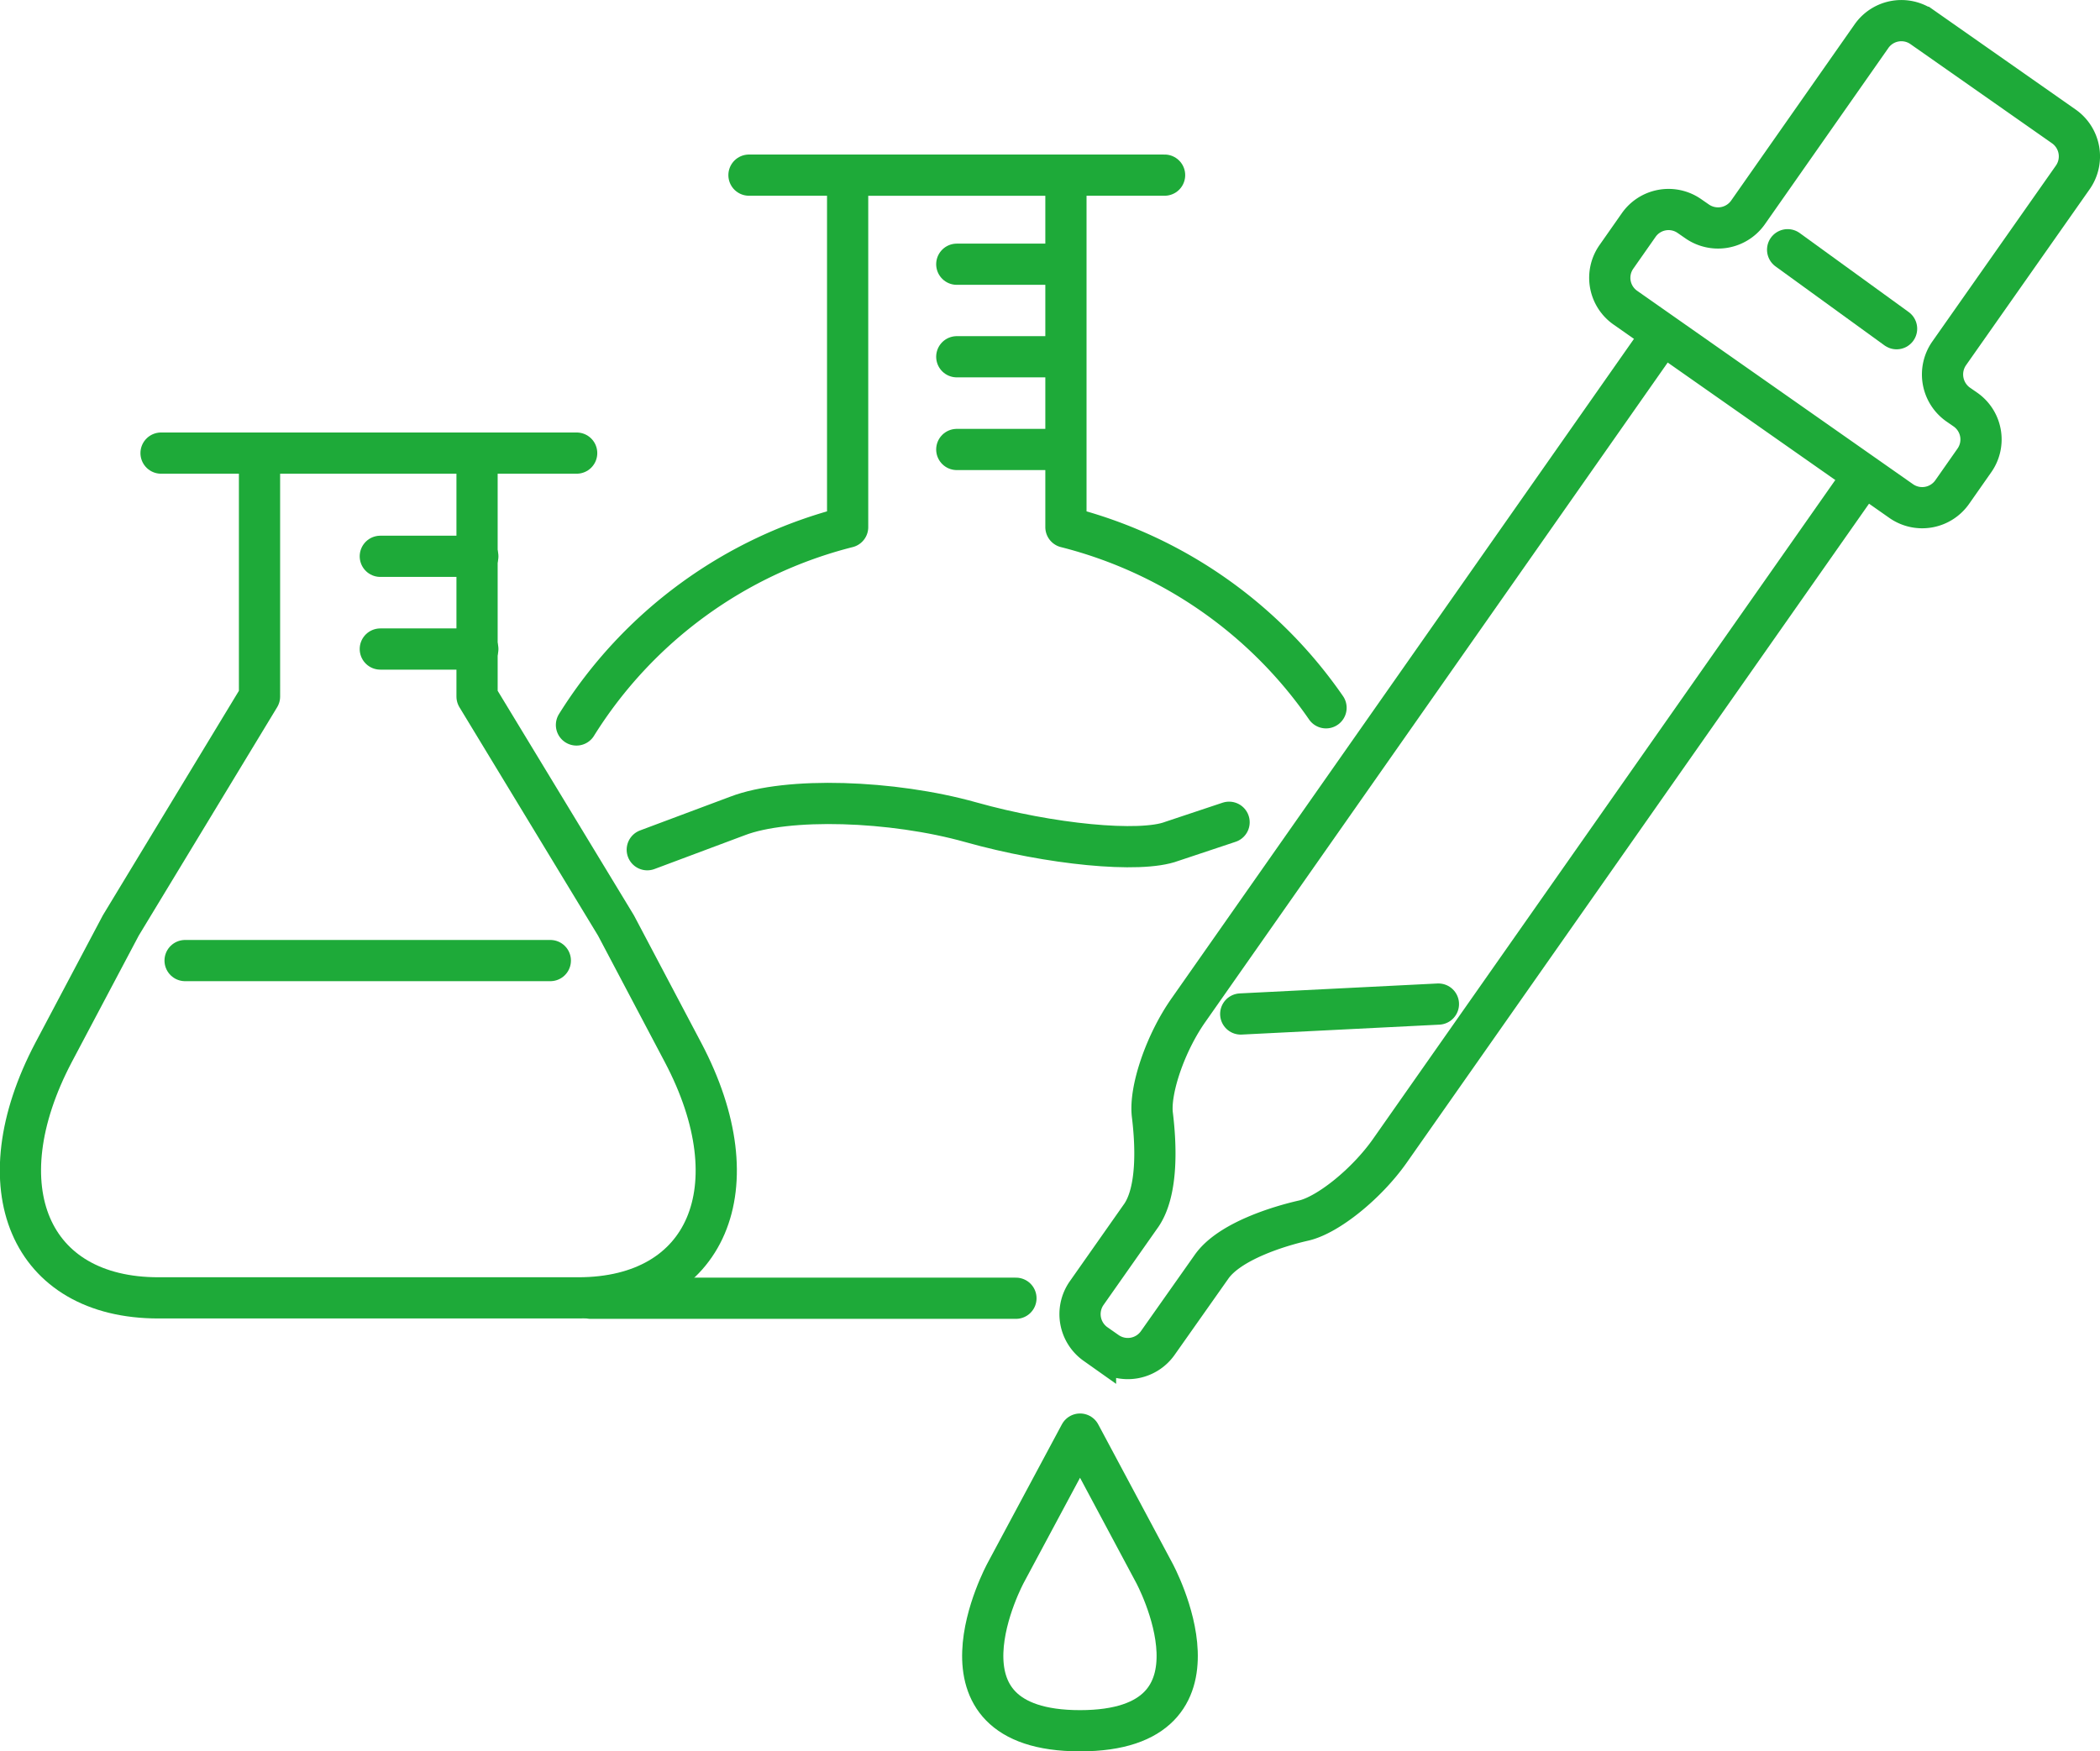 <svg xmlns="http://www.w3.org/2000/svg" viewBox="0 0 110.05 91.8"><defs><style>.cls-1,.cls-2{fill:none;stroke:#1eaa39;stroke-width:2.16px;}.cls-1{stroke-miterlimit:10;}.cls-2{stroke-linecap:round;stroke-linejoin:round;}</style></defs><g id="レイヤー_2" data-name="レイヤー 2"><g id="レイヤー_1-2" data-name="レイヤー 1"><path class="cls-1" d="M102.61,21.2a1.93,1.93,0,0,1-.47-2.67l6.49-9.24a1.92,1.92,0,0,0-.47-2.66l-7.42-5.2a1.91,1.91,0,0,0-2.66.46L91.6,11.14a1.92,1.92,0,0,1-2.67.46l-.39-.27a1.91,1.91,0,0,0-2.66.46l-1.17,1.67a1.91,1.91,0,0,0,.47,2.67L99.64,26.27a1.92,1.92,0,0,0,2.66-.47l1.17-1.67a1.91,1.91,0,0,0-.47-2.66Z"/><path class="cls-1" d="M97.68,24.9,72.83,60.33c-1.21,1.72-3.24,3.36-4.52,3.65s-3.88,1.08-4.82,2.42l-2.82,4a1.92,1.92,0,0,1-2.66.47l-.6-.42a1.92,1.92,0,0,1-.47-2.66l2.81-4c1-1.34.8-4.05.64-5.35s.68-3.77,1.89-5.49L87.13,17.5"/><path class="cls-2" d="M56.6,90.72c8.38,0,3.89-8.27,3.89-8.27L56.6,75.17l-3.9,7.28s-4.49,8.27,3.9,8.27"/><line class="cls-2" x1="65.02" y1="53.15" x2="75.38" y2="52.63"/><path class="cls-2" d="M25,23.75V36.51l7.28,12,3.51,6.65c3.74,7.08,1.27,12.87-5.49,12.87h-22c-6.75,0-9.22-5.79-5.49-12.87l3.52-6.65,7.27-12V23.75"/><line class="cls-2" x1="30.22" y1="23.75" x2="8.44" y2="23.75"/><line class="cls-2" x1="19.93" y1="29.16" x2="25.04" y2="29.16"/><line class="cls-2" x1="19.93" y1="34.02" x2="25.04" y2="34.02"/><line class="cls-2" x1="28.84" y1="50.35" x2="9.7" y2="50.35"/><path class="cls-2" d="M69.49,37.1a23.6,23.6,0,0,0-13.63-9.47V9.18H44.42V27.63A23.56,23.56,0,0,0,30.21,38"/><line class="cls-2" x1="30.95" y1="68.05" x2="53.24" y2="68.05"/><line class="cls-2" x1="61.03" y1="9.18" x2="39.25" y2="9.18"/><line class="cls-2" x1="50.14" y1="13.85" x2="55.25" y2="13.85"/><line class="cls-2" x1="50.14" y1="18.7" x2="55.25" y2="18.7"/><line class="cls-2" x1="50.14" y1="23.56" x2="55.25" y2="23.56"/><path class="cls-2" d="M33.92,44.54l4.73-1.77c2.6-1,8.1-.83,12.23.33s8.87,1.63,10.53,1l3-1"/><line class="cls-2" x1="93.68" y1="13.09" x2="99.39" y2="17.23"/></g></g></svg>
